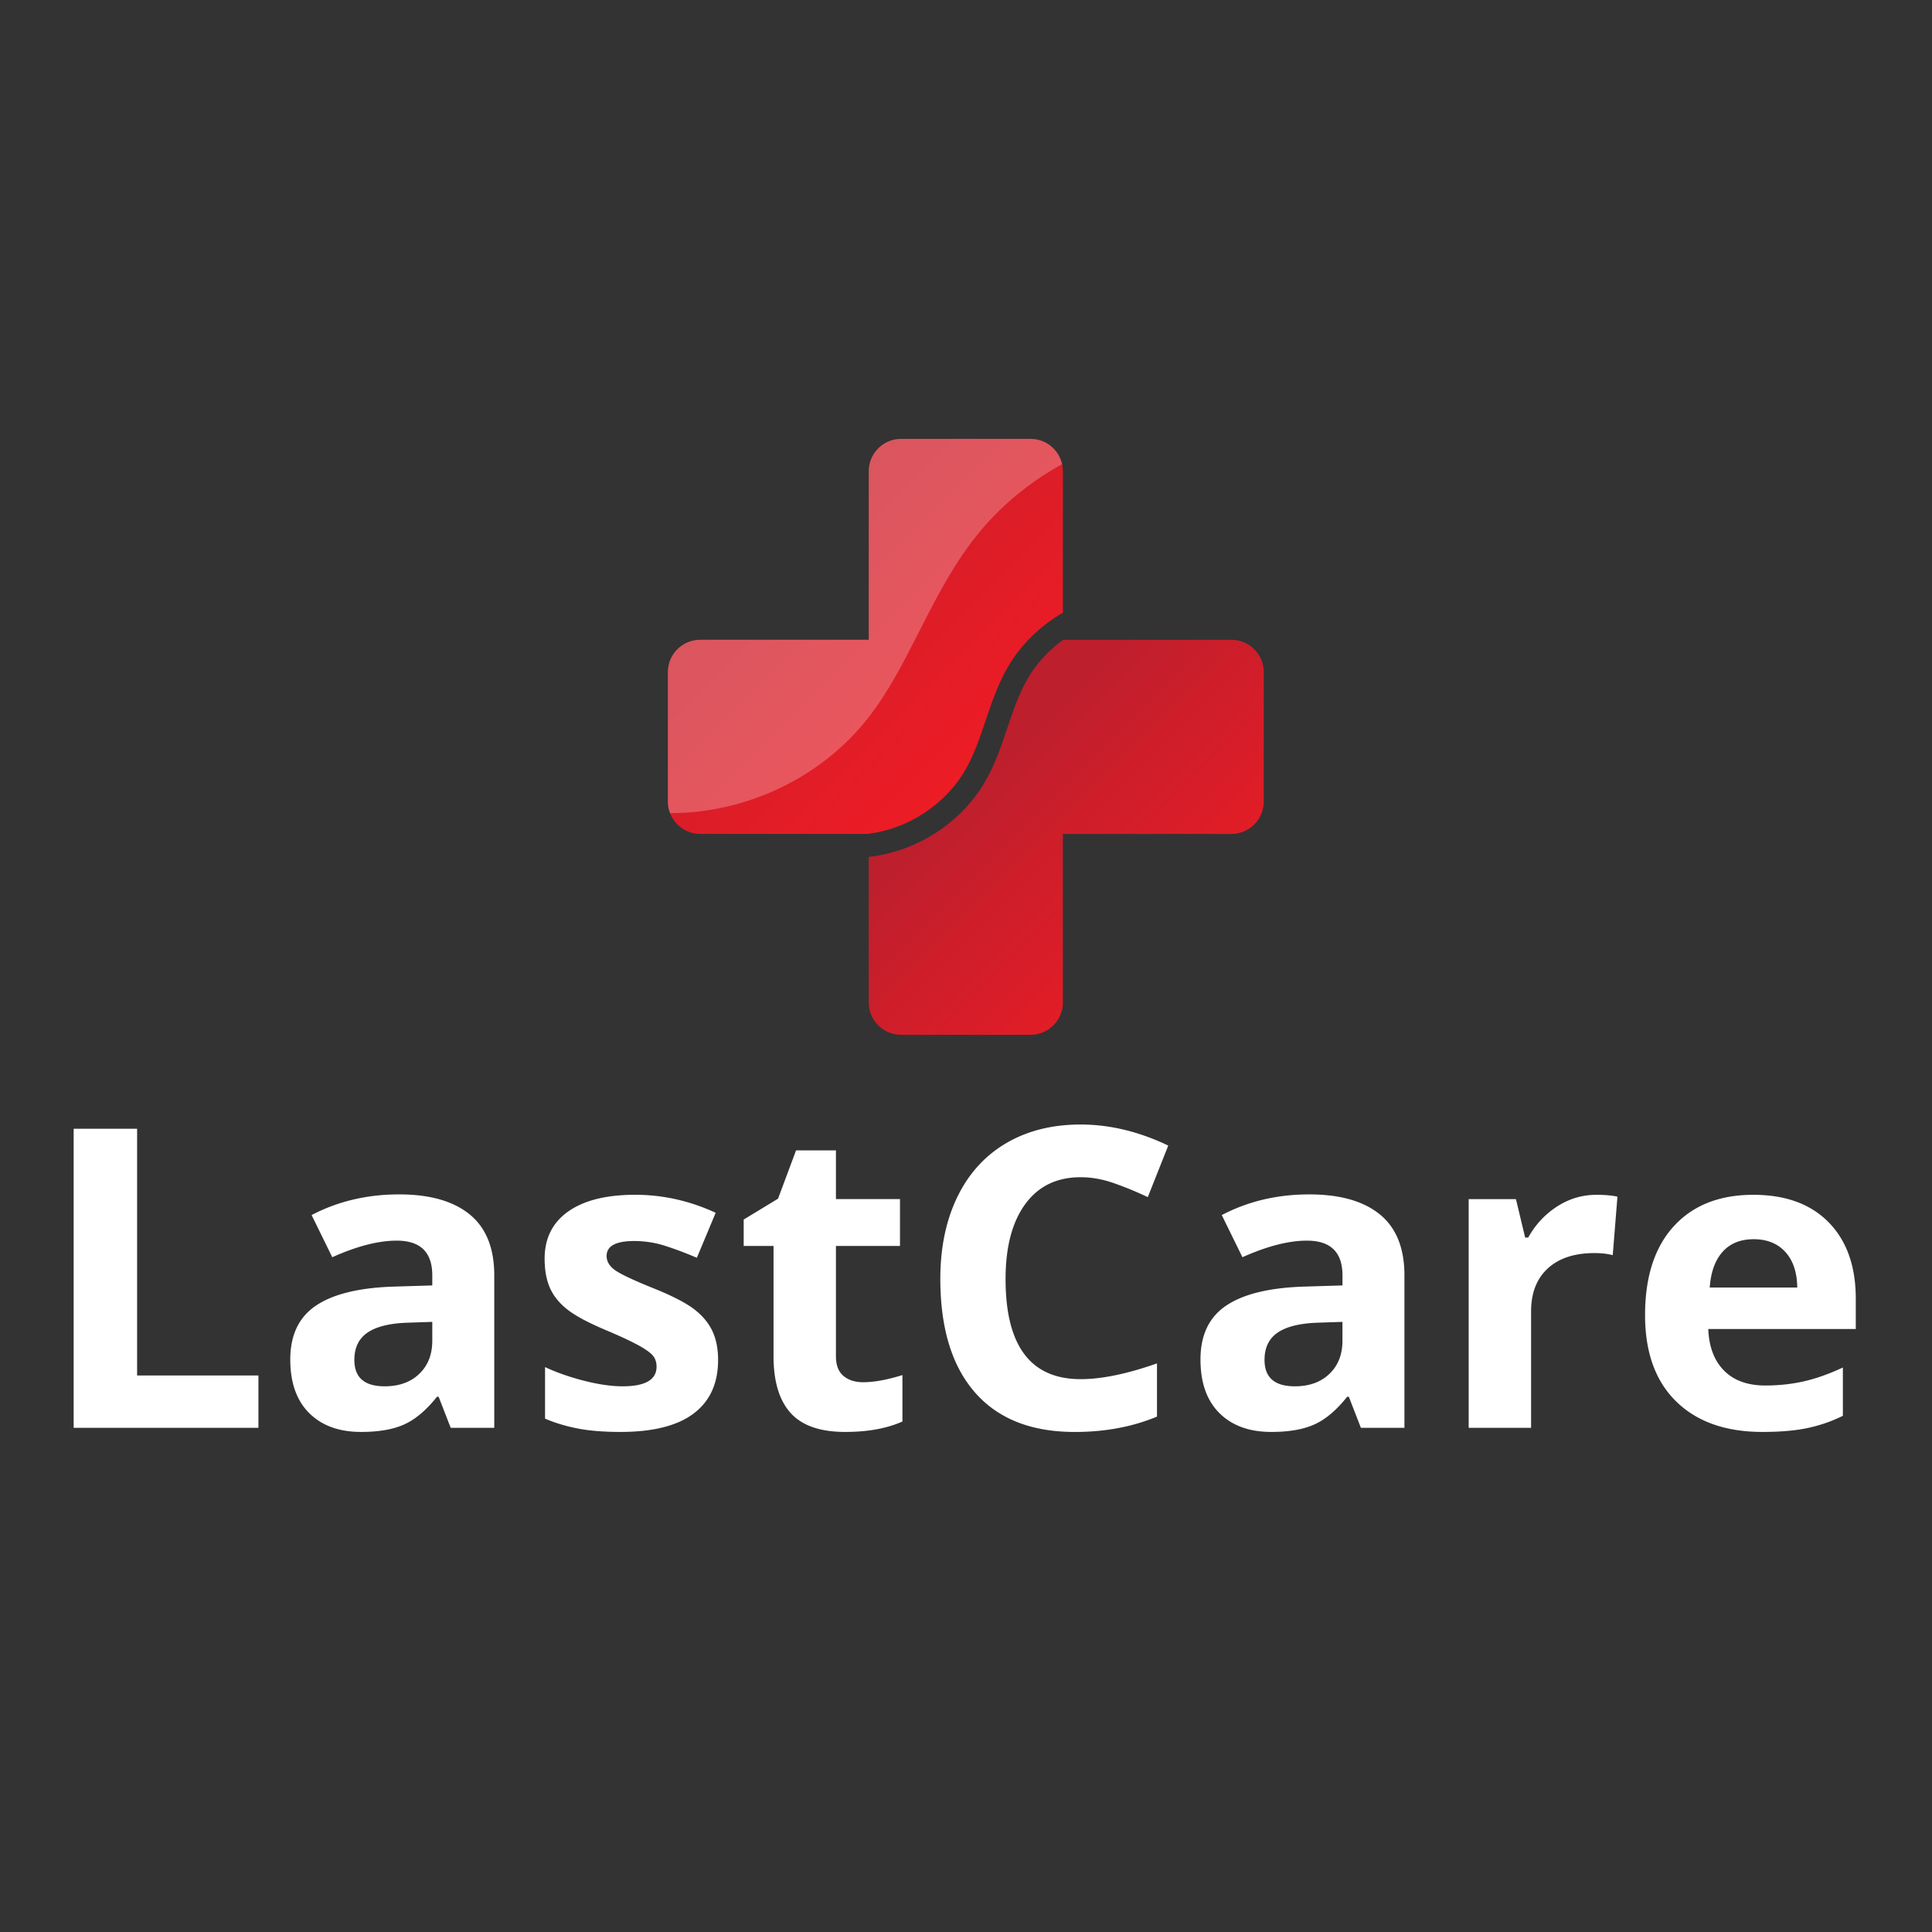 <svg xmlns="http://www.w3.org/2000/svg" xml:space="preserve" x="0" y="0" version="1.1" viewBox="0 0 600 600"><rect x="0" y="0" width="600" height="600" fill="#333333" stroke="none"/><linearGradient id="a" x1="208.001" x2="327.443" y1="136.891" y2="256.332" gradientUnits="userSpaceOnUse"><stop offset="0" stop-color="#bd1f2d"/><stop offset=".817" stop-color="#ed1c25"/></linearGradient><path d="M299.91 238.91c2.64-4.63 4.35-9.71 6.17-15.09 1.89-5.59 3.83-11.37 6.93-16.69 4.07-6.99 10.07-12.8 17.08-16.85v-43.94c0-5.55-4.5-10.05-10.05-10.05h-40.2c-5.55 0-10.05 4.5-10.05 10.05v52.34h-52.33c-5.55 0-10.05 4.5-10.05 10.05v40.2c0 5.55 4.5 10.05 10.05 10.05h51.93c12.53-1.48 24.25-9.09 30.52-20.07z" fill="url(#a)"/><linearGradient id="b" x1="307.324" x2="388.833" y1="236.213" y2="317.723" gradientUnits="userSpaceOnUse"><stop offset="0" stop-color="#bd1f2d"/><stop offset=".817" stop-color="#ed1c25"/></linearGradient><path d="M382.43 198.69h-52.24c-4.45 3.2-8.26 7.3-11.02 12.04-2.73 4.7-4.49 9.89-6.34 15.38-1.84 5.47-3.75 11.12-6.73 16.34-7.44 13.04-21.42 22.04-36.31 23.67v45.2c0 5.55 4.5 10.05 10.05 10.05h40.2c5.55 0 10.05-4.5 10.05-10.05v-52.33h52.33c5.55 0 10.05-4.5 10.05-10.05v-40.2c.01-5.56-4.49-10.05-10.04-10.05z" fill="url(#b)"/><path d="M329.85 144.16c-1-4.5-5.01-7.86-9.8-7.86h-40.2c-5.55 0-10.05 4.5-10.05 10.05v52.34h-52.33c-5.55 0-10.05 4.5-10.05 10.05v40.2c0 1.26.24 2.47.67 3.58 23.52.07 46.98-10.98 61.51-29.55 6.28-8.02 10.93-17.17 15.86-26.85 5.12-10.06 10.41-20.45 17.75-29.67 7.25-9.13 16.41-16.68 26.64-22.29z" fill="#fff" opacity=".25"/><path d="M22.88 443.43v-92.89h19.7v76.63h37.68v16.26H22.88zm117.09 0-3.75-9.66h-.51c-3.26 4.11-6.62 6.96-10.07 8.55-3.45 1.59-7.95 2.38-13.5 2.38-6.82 0-12.19-1.95-16.11-5.85-3.92-3.9-5.88-9.44-5.88-16.65 0-7.54 2.64-13.1 7.91-16.68s13.22-5.56 23.86-5.94l12.33-.38v-3.11c0-7.2-3.68-10.8-11.05-10.8-5.68 0-12.35 1.72-20.01 5.15l-6.42-13.09c8.17-4.28 17.24-6.42 27.19-6.42 9.53 0 16.84 2.08 21.92 6.23 5.08 4.15 7.62 10.46 7.62 18.93v47.33h-13.53zm-5.71-32.91-7.5.25c-5.63.17-9.83 1.19-12.58 3.05-2.75 1.86-4.13 4.7-4.13 8.51 0 5.47 3.13 8.2 9.4 8.2 4.49 0 8.08-1.29 10.77-3.88 2.69-2.58 4.03-6.01 4.03-10.29v-5.84zm88.75 11.81c0 7.28-2.53 12.83-7.59 16.65-5.06 3.81-12.63 5.72-22.71 5.72-5.17 0-9.57-.35-13.21-1.05-3.64-.7-7.05-1.72-10.23-3.08v-16.01c3.6 1.69 7.66 3.11 12.17 4.26 4.51 1.14 8.48 1.71 11.91 1.71 7.03 0 10.55-2.03 10.55-6.1 0-1.53-.47-2.76-1.4-3.72-.93-.95-2.54-2.03-4.83-3.24s-5.34-2.62-9.15-4.23c-5.46-2.29-9.48-4.4-12.04-6.35-2.56-1.95-4.43-4.18-5.59-6.7-1.16-2.52-1.75-5.62-1.75-9.31 0-6.31 2.45-11.19 7.34-14.65 4.89-3.45 11.83-5.18 20.81-5.18 8.56 0 16.88 1.86 24.97 5.59l-5.84 13.98c-3.56-1.52-6.88-2.77-9.98-3.75a31.46 31.46 0 0 0-9.47-1.46c-5.72 0-8.58 1.55-8.58 4.64 0 1.74.92 3.24 2.76 4.51 1.84 1.27 5.88 3.15 12.1 5.65 5.55 2.25 9.61 4.34 12.2 6.29 2.58 1.95 4.49 4.19 5.72 6.73 1.23 2.56 1.84 5.59 1.84 9.1zm45.05 6.93c3.39 0 7.45-.74 12.2-2.22v14.42c-4.83 2.16-10.76 3.24-17.79 3.24-7.75 0-13.39-1.96-16.93-5.88-3.54-3.92-5.31-9.8-5.31-17.63v-34.25h-9.27v-8.2l10.67-6.48 5.59-14.99h12.39v15.12h19.89v14.55h-19.89v34.25c0 2.75.77 4.79 2.32 6.1 1.55 1.31 3.59 1.97 6.13 1.97zm67.54-63.66c-7.41 0-13.15 2.79-17.21 8.36-4.07 5.57-6.1 13.33-6.1 23.28 0 20.71 7.77 31.07 23.32 31.07 6.52 0 14.42-1.63 23.7-4.89v16.52c-7.62 3.18-16.14 4.77-25.54 4.77-13.51 0-23.85-4.1-31-12.29-7.16-8.2-10.74-19.96-10.74-35.29 0-9.66 1.76-18.12 5.27-25.38 3.52-7.26 8.57-12.83 15.15-16.71 6.59-3.87 14.31-5.81 23.16-5.81 9.02 0 18.09 2.18 27.2 6.54l-6.35 16.01c-3.48-1.65-6.97-3.09-10.48-4.32-3.54-1.25-6.99-1.86-10.38-1.86zm87.04 77.83-3.75-9.66h-.51c-3.26 4.11-6.62 6.96-10.07 8.55-3.45 1.59-7.95 2.38-13.5 2.38-6.82 0-12.19-1.95-16.11-5.85-3.92-3.9-5.88-9.44-5.88-16.65 0-7.54 2.64-13.1 7.91-16.68s13.23-5.56 23.86-5.94l12.33-.38v-3.11c0-7.2-3.68-10.8-11.06-10.8-5.67 0-12.35 1.72-20.01 5.15l-6.42-13.09c8.18-4.28 17.24-6.42 27.19-6.42 9.53 0 16.84 2.08 21.92 6.23 5.08 4.15 7.62 10.46 7.62 18.93v47.33h-13.52zm-5.72-32.91-7.5.25c-5.63.17-9.83 1.19-12.58 3.05-2.76 1.86-4.13 4.7-4.13 8.51 0 5.47 3.13 8.2 9.4 8.2 4.49 0 8.08-1.29 10.77-3.88 2.69-2.58 4.03-6.01 4.03-10.29v-5.84zm78.85-39.46c2.63 0 4.81.19 6.54.57l-1.46 18.17c-1.57-.42-3.48-.64-5.72-.64-6.19 0-11 1.59-14.46 4.77-3.45 3.18-5.18 7.62-5.18 13.34v36.15h-19.38V372.4h14.68l2.86 11.94h.95c2.2-3.98 5.18-7.19 8.93-9.63 3.76-2.43 7.84-3.65 12.24-3.65zm51.59 73.64c-11.44 0-20.37-3.16-26.81-9.47-6.44-6.31-9.66-15.25-9.66-26.81 0-11.9 2.98-21.1 8.93-27.61 5.95-6.5 14.18-9.75 24.68-9.75 10.04 0 17.85 2.86 23.44 8.58 5.59 5.72 8.39 13.62 8.39 23.7v9.4h-45.81c.21 5.51 1.84 9.81 4.89 12.9s7.33 4.64 12.83 4.64c4.28 0 8.32-.45 12.14-1.33 3.81-.89 7.79-2.31 11.94-4.26v15c-3.39 1.69-7.01 2.95-10.86 3.78-3.85.82-8.55 1.23-14.1 1.23zm-2.73-59.85c-4.11 0-7.33 1.3-9.66 3.91-2.33 2.61-3.66 6.3-4 11.09h27.19c-.08-4.79-1.33-8.48-3.75-11.09-2.41-2.61-5.67-3.91-9.78-3.91z" fill="#fff"/></svg>